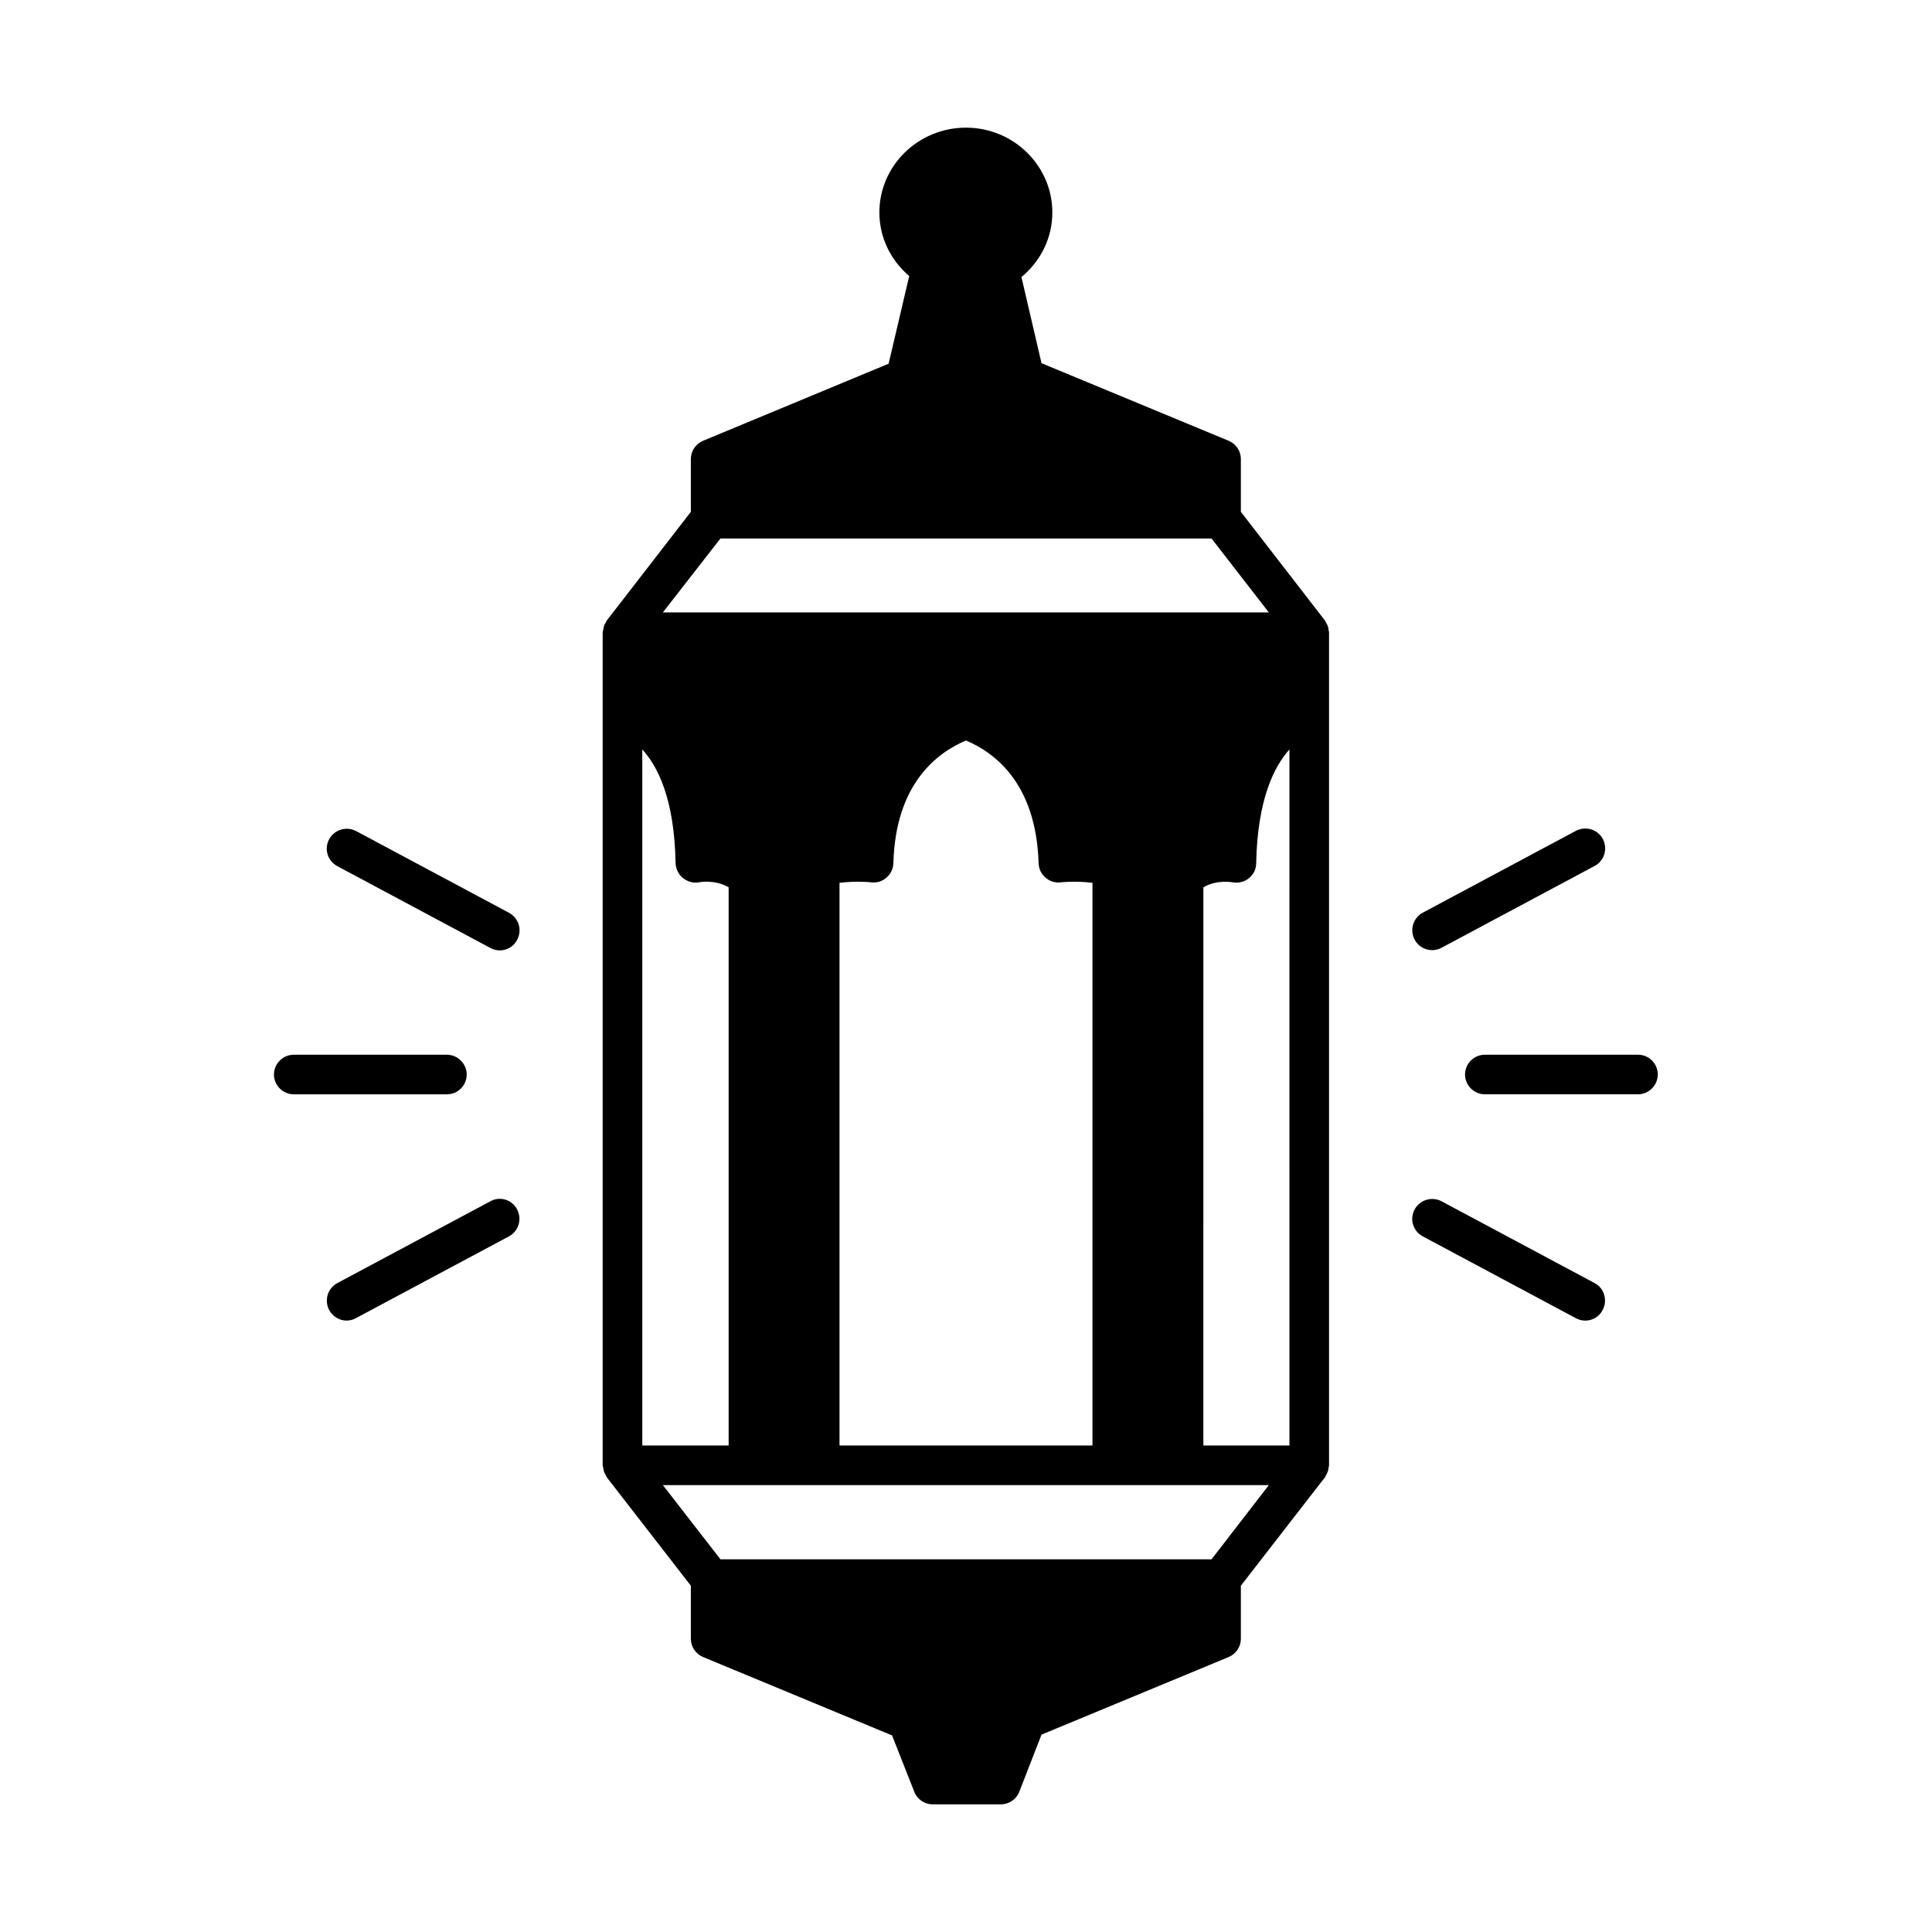 <?xml version="1.0" encoding="UTF-8"?>
<!-- Uploaded to: SVG Repo, www.svgrepo.com, Generator: SVG Repo Mixer Tools -->
<svg fill="#000000" width="800px" height="800px" version="1.1" viewBox="144 144 512 512" xmlns="http://www.w3.org/2000/svg">
 <g>
  <path d="m496.07 310.99c0-0.418-0.07-0.77-0.211-1.121-0.141-0.352-0.281-0.629-0.488-0.91-0.07-0.211-0.141-0.418-0.281-0.559l-22.25-28.758v-13.996c0-2.098-1.258-3.988-3.219-4.828l-49.609-20.57-5.32-22.812c4.969-4.129 8.188-10.215 8.188-17.145 0-12.387-10.285-22.461-22.883-22.461-12.664 0-22.953 10.078-22.953 22.461 0 6.789 3.078 12.734 7.906 16.863l-5.457 23.23-49.191 20.434c-1.961 0.84-3.219 2.731-3.219 4.828v13.996l-22.25 28.758c-0.141 0.141-0.141 0.352-0.281 0.559-0.211 0.281-0.352 0.559-0.488 0.91-0.07 0.352-0.141 0.699-0.211 1.051 0 0.281-0.141 0.418-0.141 0.629v220.77c0 0.281 0.141 0.418 0.141 0.629 0.07 0.418 0.141 0.699 0.211 1.051 0.141 0.352 0.281 0.699 0.488 0.98 0.141 0.211 0.141 0.418 0.281 0.559l22.25 28.688v14.066c0 2.098 1.258 3.988 3.219 4.828l50.102 20.781 5.879 14.906c0.77 2.027 2.731 3.359 4.828 3.359h18.125c2.168 0 4.129-1.328 4.898-3.359l5.879-15.113 49.609-20.57c1.961-0.84 3.219-2.731 3.219-4.828v-14.066l22.25-28.688c0.141-0.141 0.211-0.352 0.281-0.559 0.211-0.281 0.352-0.629 0.488-0.98 0.141-0.352 0.211-0.629 0.211-1.051 0.07-0.211 0.141-0.352 0.141-0.629v-220.77c0-0.207-0.07-0.348-0.141-0.559zm-161.15-24.281h130.15l15.184 19.594h-160.59zm98.594 91.246v149.11h-67.035v-149.11c4.547-0.559 8.258-0.141 8.328-0.141 1.469 0.211 2.938-0.211 4.059-1.191 1.121-0.91 1.82-2.309 1.891-3.848 0.559-21.133 11.617-29.32 19.242-32.539 7.629 3.219 18.613 11.406 19.242 32.539 0.07 1.539 0.699 2.867 1.891 3.848 1.121 0.98 2.59 1.398 4.059 1.191 0.066 0 3.777-0.418 8.324 0.141zm-119.3-35.336c4.059 4.41 8.535 13.086 8.816 30.09 0.07 1.609 0.77 3.008 1.961 3.988 1.258 0.98 2.801 1.398 4.34 1.121 0.07-0.07 4.199-0.77 7.766 1.328v147.93h-22.883zm150.86 214.61h-130.15l-15.254-19.664h160.59zm20.641-30.16h-22.812l0.004-147.93c3.57-2.098 7.695-1.328 7.695-1.328 1.539 0.281 3.148-0.07 4.34-1.051 1.258-0.98 1.961-2.449 1.961-4.059 0.352-17.004 4.828-25.68 8.816-30.09z"/>
  <path d="m523.57 395.8c0.84 0 1.68-0.211 2.449-0.629l40.586-21.691c2.59-1.398 3.5-4.547 2.168-7.137-1.398-2.59-4.547-3.5-7.137-2.168l-40.586 21.691c-2.59 1.398-3.5 4.547-2.168 7.137 0.98 1.816 2.801 2.797 4.688 2.797z"/>
  <path d="m566.61 484.04-40.586-21.691c-2.519-1.328-5.738-0.418-7.137 2.168-1.398 2.59-0.418 5.738 2.168 7.137l40.586 21.691c0.77 0.418 1.609 0.629 2.449 0.629 1.891 0 3.707-0.98 4.617-2.801 1.402-2.582 0.422-5.801-2.098-7.133z"/>
  <path d="m578.08 423.51h-40.586c-2.867 0-5.246 2.379-5.246 5.246 0 2.867 2.379 5.246 5.246 5.246h40.586c2.867 0 5.246-2.379 5.246-5.246 0-2.863-2.309-5.246-5.246-5.246z"/>
  <path d="m278.95 385.93-40.586-21.691c-2.519-1.328-5.738-0.418-7.137 2.168-1.398 2.59-0.418 5.738 2.168 7.137l40.586 21.691c0.77 0.418 1.609 0.629 2.449 0.629 1.891 0 3.707-0.98 4.617-2.801 1.398-2.586 0.422-5.734-2.098-7.133z"/>
  <path d="m273.98 462.34-40.586 21.691c-2.59 1.398-3.5 4.547-2.168 7.137 0.98 1.75 2.731 2.801 4.617 2.801 0.84 0 1.68-0.211 2.449-0.629l40.586-21.691c2.59-1.398 3.5-4.547 2.168-7.137-1.328-2.59-4.547-3.57-7.066-2.172z"/>
  <path d="m267.68 428.76c0-2.867-2.379-5.246-5.246-5.246h-40.586c-2.867 0-5.246 2.379-5.246 5.246 0 2.867 2.379 5.246 5.246 5.246h40.586c2.938 0 5.246-2.379 5.246-5.246z"/>
 </g>
</svg>